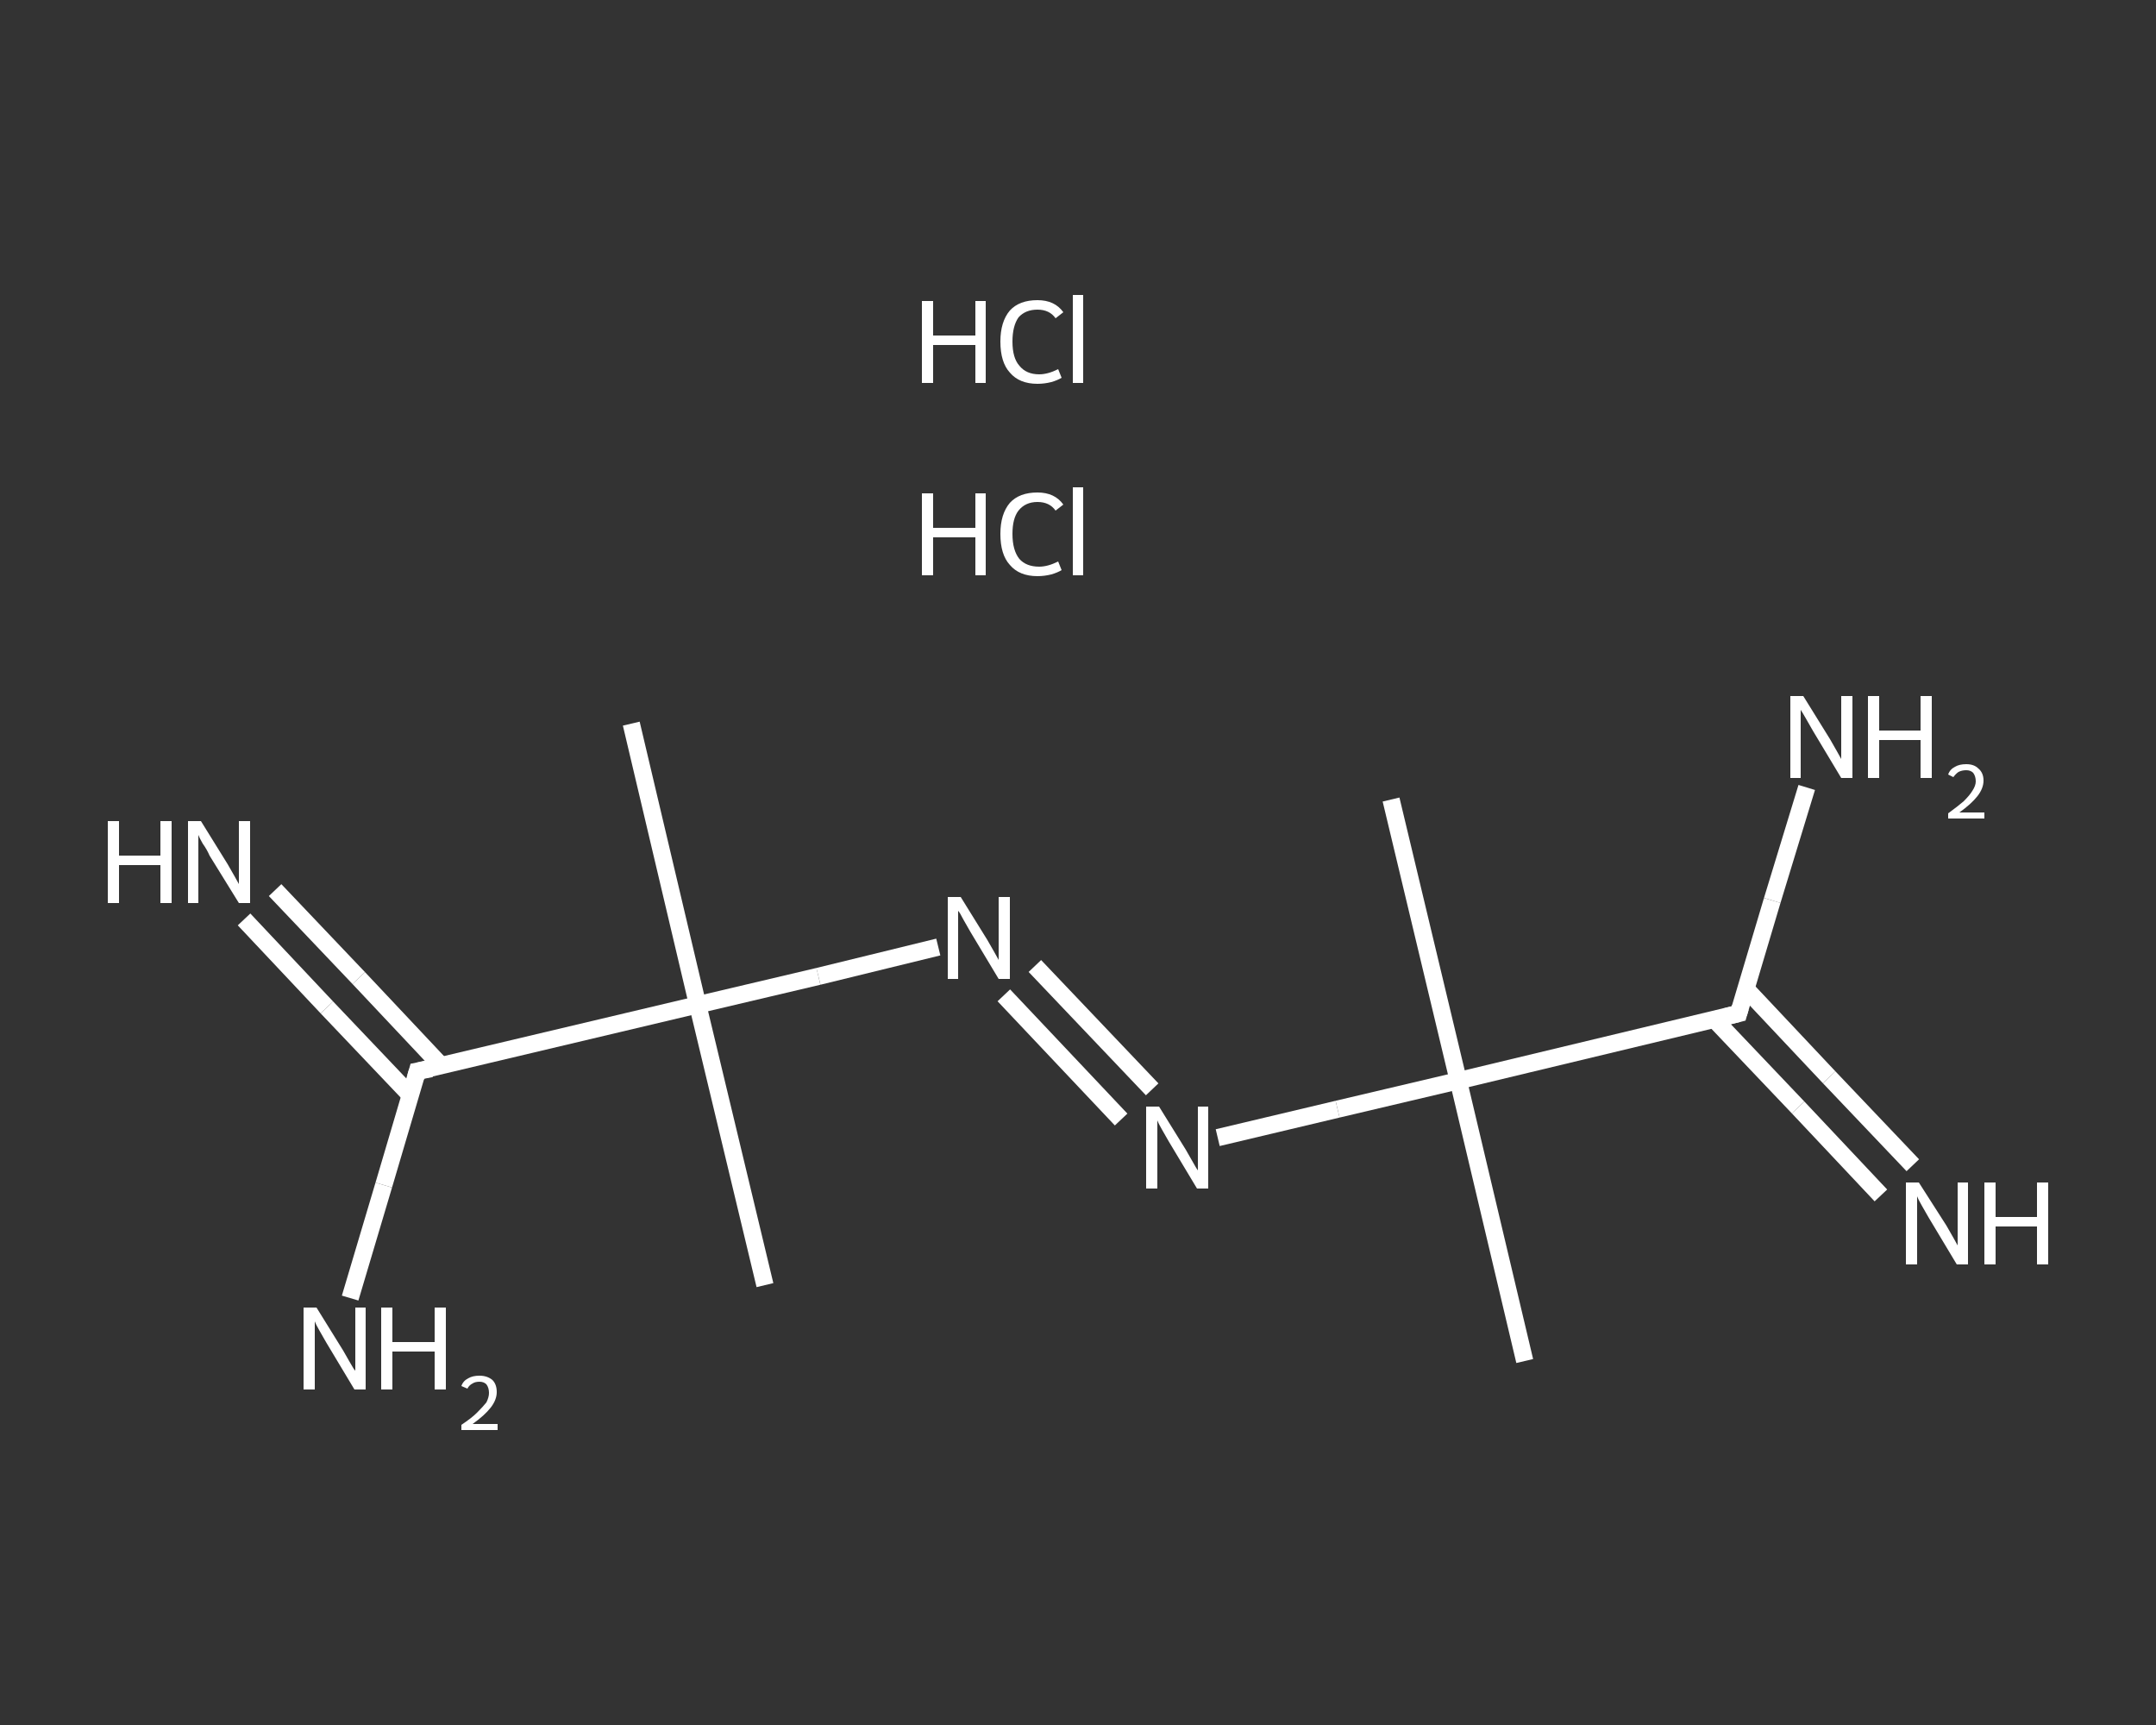 <?xml version='1.0' encoding='iso-8859-1'?>
<svg version='1.1' baseProfile='full'
              xmlns='http://www.w3.org/2000/svg'
                      xmlns:rdkit='http://www.rdkit.org/xml'
                      xmlns:xlink='http://www.w3.org/1999/xlink'
                  xml:space='preserve'
width='250px' height='200px' viewBox='0 0 250 200'>
<rect x="0" y="0" width="250" height="200" fill="#333333" stroke="none"/>
<!-- END OF HEADER -->
<rect style='opacity:1.0;fill:transparent;stroke:none' width='250.0' height='200.0' x='0.0' y='0.0'> </rect>
<path class='bond-0 atom-0 atom-1' d='M 73.2,83.9 L 80.9,116.5' style='fill:none;fill-rule:evenodd;stroke:#FFFFFF;stroke-width:2.0px;stroke-linecap:butt;stroke-linejoin:miter;stroke-opacity:1' />
<path class='bond-1 atom-1 atom-2' d='M 80.9,116.5 L 88.7,149.0' style='fill:none;fill-rule:evenodd;stroke:#FFFFFF;stroke-width:2.0px;stroke-linecap:butt;stroke-linejoin:miter;stroke-opacity:1' />
<path class='bond-2 atom-1 atom-3' d='M 80.9,116.5 L 94.9,113.2' style='fill:none;fill-rule:evenodd;stroke:#FFFFFF;stroke-width:2.0px;stroke-linecap:butt;stroke-linejoin:miter;stroke-opacity:1' />
<path class='bond-2 atom-1 atom-3' d='M 94.9,113.2 L 108.8,109.8' style='fill:none;fill-rule:evenodd;stroke:#FFFFFF;stroke-width:2.0px;stroke-linecap:butt;stroke-linejoin:miter;stroke-opacity:1' />
<path class='bond-3 atom-3 atom-4' d='M 120.0,112.0 L 133.6,126.3' style='fill:none;fill-rule:evenodd;stroke:#FFFFFF;stroke-width:2.0px;stroke-linecap:butt;stroke-linejoin:miter;stroke-opacity:1' />
<path class='bond-3 atom-3 atom-4' d='M 116.4,115.4 L 130.0,129.8' style='fill:none;fill-rule:evenodd;stroke:#FFFFFF;stroke-width:2.0px;stroke-linecap:butt;stroke-linejoin:miter;stroke-opacity:1' />
<path class='bond-4 atom-4 atom-5' d='M 141.2,131.9 L 155.1,128.6' style='fill:none;fill-rule:evenodd;stroke:#FFFFFF;stroke-width:2.0px;stroke-linecap:butt;stroke-linejoin:miter;stroke-opacity:1' />
<path class='bond-4 atom-4 atom-5' d='M 155.1,128.6 L 169.1,125.3' style='fill:none;fill-rule:evenodd;stroke:#FFFFFF;stroke-width:2.0px;stroke-linecap:butt;stroke-linejoin:miter;stroke-opacity:1' />
<path class='bond-5 atom-5 atom-6' d='M 169.1,125.3 L 176.8,157.8' style='fill:none;fill-rule:evenodd;stroke:#FFFFFF;stroke-width:2.0px;stroke-linecap:butt;stroke-linejoin:miter;stroke-opacity:1' />
<path class='bond-6 atom-5 atom-7' d='M 169.1,125.3 L 161.3,92.7' style='fill:none;fill-rule:evenodd;stroke:#FFFFFF;stroke-width:2.0px;stroke-linecap:butt;stroke-linejoin:miter;stroke-opacity:1' />
<path class='bond-7 atom-5 atom-8' d='M 169.1,125.3 L 201.6,117.5' style='fill:none;fill-rule:evenodd;stroke:#FFFFFF;stroke-width:2.0px;stroke-linecap:butt;stroke-linejoin:miter;stroke-opacity:1' />
<path class='bond-8 atom-8 atom-9' d='M 198.8,118.2 L 208.5,128.4' style='fill:none;fill-rule:evenodd;stroke:#FFFFFF;stroke-width:2.0px;stroke-linecap:butt;stroke-linejoin:miter;stroke-opacity:1' />
<path class='bond-8 atom-8 atom-9' d='M 208.5,128.4 L 218.1,138.6' style='fill:none;fill-rule:evenodd;stroke:#FFFFFF;stroke-width:2.0px;stroke-linecap:butt;stroke-linejoin:miter;stroke-opacity:1' />
<path class='bond-8 atom-8 atom-9' d='M 202.5,114.7 L 212.1,124.9' style='fill:none;fill-rule:evenodd;stroke:#FFFFFF;stroke-width:2.0px;stroke-linecap:butt;stroke-linejoin:miter;stroke-opacity:1' />
<path class='bond-8 atom-8 atom-9' d='M 212.1,124.9 L 221.8,135.1' style='fill:none;fill-rule:evenodd;stroke:#FFFFFF;stroke-width:2.0px;stroke-linecap:butt;stroke-linejoin:miter;stroke-opacity:1' />
<path class='bond-9 atom-8 atom-10' d='M 201.6,117.5 L 205.5,104.4' style='fill:none;fill-rule:evenodd;stroke:#FFFFFF;stroke-width:2.0px;stroke-linecap:butt;stroke-linejoin:miter;stroke-opacity:1' />
<path class='bond-9 atom-8 atom-10' d='M 205.5,104.4 L 209.5,91.3' style='fill:none;fill-rule:evenodd;stroke:#FFFFFF;stroke-width:2.0px;stroke-linecap:butt;stroke-linejoin:miter;stroke-opacity:1' />
<path class='bond-10 atom-1 atom-11' d='M 80.9,116.5 L 48.4,124.2' style='fill:none;fill-rule:evenodd;stroke:#FFFFFF;stroke-width:2.0px;stroke-linecap:butt;stroke-linejoin:miter;stroke-opacity:1' />
<path class='bond-11 atom-11 atom-12' d='M 51.2,123.6 L 41.6,113.4' style='fill:none;fill-rule:evenodd;stroke:#FFFFFF;stroke-width:2.0px;stroke-linecap:butt;stroke-linejoin:miter;stroke-opacity:1' />
<path class='bond-11 atom-11 atom-12' d='M 41.6,113.4 L 31.9,103.2' style='fill:none;fill-rule:evenodd;stroke:#FFFFFF;stroke-width:2.0px;stroke-linecap:butt;stroke-linejoin:miter;stroke-opacity:1' />
<path class='bond-11 atom-11 atom-12' d='M 47.6,127.0 L 37.9,116.8' style='fill:none;fill-rule:evenodd;stroke:#FFFFFF;stroke-width:2.0px;stroke-linecap:butt;stroke-linejoin:miter;stroke-opacity:1' />
<path class='bond-11 atom-11 atom-12' d='M 37.9,116.8 L 28.3,106.6' style='fill:none;fill-rule:evenodd;stroke:#FFFFFF;stroke-width:2.0px;stroke-linecap:butt;stroke-linejoin:miter;stroke-opacity:1' />
<path class='bond-12 atom-11 atom-13' d='M 48.4,124.2 L 44.5,137.4' style='fill:none;fill-rule:evenodd;stroke:#FFFFFF;stroke-width:2.0px;stroke-linecap:butt;stroke-linejoin:miter;stroke-opacity:1' />
<path class='bond-12 atom-11 atom-13' d='M 44.5,137.4 L 40.6,150.5' style='fill:none;fill-rule:evenodd;stroke:#FFFFFF;stroke-width:2.0px;stroke-linecap:butt;stroke-linejoin:miter;stroke-opacity:1' />
<path d='M 200.0,117.9 L 201.6,117.5 L 201.8,116.8' style='fill:none;stroke:#FFFFFF;stroke-width:2.0px;stroke-linecap:butt;stroke-linejoin:miter;stroke-opacity:1;' />
<path d='M 50.0,123.9 L 48.4,124.2 L 48.2,124.9' style='fill:none;stroke:#FFFFFF;stroke-width:2.0px;stroke-linecap:butt;stroke-linejoin:miter;stroke-opacity:1;' />
<path class='atom-3' d='M 111.4 104.0
L 114.5 109.0
Q 114.8 109.5, 115.3 110.4
Q 115.8 111.3, 115.8 111.3
L 115.8 104.0
L 117.1 104.0
L 117.1 113.5
L 115.8 113.5
L 112.5 108.0
Q 112.1 107.3, 111.7 106.6
Q 111.3 105.8, 111.1 105.6
L 111.1 113.5
L 109.9 113.5
L 109.9 104.0
L 111.4 104.0
' fill='#FFFFFF'/>
<path class='atom-4' d='M 134.4 128.3
L 137.5 133.3
Q 137.8 133.8, 138.3 134.7
Q 138.8 135.6, 138.9 135.7
L 138.9 128.3
L 140.1 128.3
L 140.1 137.8
L 138.8 137.8
L 135.5 132.3
Q 135.1 131.6, 134.7 130.9
Q 134.3 130.2, 134.2 129.9
L 134.2 137.8
L 132.9 137.8
L 132.9 128.3
L 134.4 128.3
' fill='#FFFFFF'/>
<path class='atom-9' d='M 222.5 137.1
L 225.7 142.1
Q 226.0 142.6, 226.5 143.5
Q 227.0 144.4, 227.0 144.4
L 227.0 137.1
L 228.2 137.1
L 228.2 146.6
L 226.9 146.6
L 223.6 141.1
Q 223.2 140.4, 222.8 139.7
Q 222.4 139.0, 222.3 138.7
L 222.3 146.6
L 221.0 146.6
L 221.0 137.1
L 222.5 137.1
' fill='#FFFFFF'/>
<path class='atom-9' d='M 230.1 137.1
L 231.4 137.1
L 231.4 141.1
L 236.2 141.1
L 236.2 137.1
L 237.5 137.1
L 237.5 146.6
L 236.2 146.6
L 236.2 142.2
L 231.4 142.2
L 231.4 146.6
L 230.1 146.6
L 230.1 137.1
' fill='#FFFFFF'/>
<path class='atom-10' d='M 209.1 80.7
L 212.2 85.7
Q 212.5 86.2, 213.0 87.1
Q 213.5 88.0, 213.5 88.0
L 213.5 80.7
L 214.8 80.7
L 214.8 90.2
L 213.5 90.2
L 210.2 84.7
Q 209.8 84.0, 209.4 83.3
Q 209.0 82.6, 208.8 82.3
L 208.8 90.2
L 207.6 90.2
L 207.6 80.7
L 209.1 80.7
' fill='#FFFFFF'/>
<path class='atom-10' d='M 216.6 80.7
L 217.9 80.7
L 217.9 84.7
L 222.7 84.7
L 222.7 80.7
L 224.0 80.7
L 224.0 90.2
L 222.7 90.2
L 222.7 85.8
L 217.9 85.8
L 217.9 90.2
L 216.6 90.2
L 216.6 80.7
' fill='#FFFFFF'/>
<path class='atom-10' d='M 225.9 89.8
Q 226.1 89.2, 226.7 88.9
Q 227.2 88.6, 228.0 88.6
Q 228.9 88.6, 229.4 89.1
Q 230.0 89.6, 230.0 90.5
Q 230.0 91.4, 229.3 92.3
Q 228.6 93.2, 227.2 94.2
L 230.1 94.2
L 230.1 94.9
L 225.9 94.9
L 225.9 94.3
Q 227.0 93.5, 227.7 92.9
Q 228.4 92.2, 228.7 91.7
Q 229.1 91.1, 229.1 90.6
Q 229.1 90.0, 228.8 89.6
Q 228.5 89.3, 228.0 89.3
Q 227.5 89.3, 227.1 89.5
Q 226.8 89.7, 226.5 90.1
L 225.9 89.8
' fill='#FFFFFF'/>
<path class='atom-12' d='M 12.5 95.2
L 13.8 95.2
L 13.8 99.2
L 18.6 99.2
L 18.6 95.2
L 19.9 95.2
L 19.9 104.7
L 18.6 104.7
L 18.6 100.3
L 13.8 100.3
L 13.8 104.7
L 12.5 104.7
L 12.5 95.2
' fill='#FFFFFF'/>
<path class='atom-12' d='M 23.3 95.2
L 26.4 100.2
Q 26.7 100.7, 27.2 101.6
Q 27.7 102.5, 27.7 102.5
L 27.7 95.2
L 29.0 95.2
L 29.0 104.7
L 27.7 104.7
L 24.3 99.2
Q 24.0 98.5, 23.5 97.8
Q 23.1 97.1, 23.0 96.8
L 23.0 104.7
L 21.8 104.7
L 21.8 95.2
L 23.3 95.2
' fill='#FFFFFF'/>
<path class='atom-13' d='M 36.7 151.6
L 39.8 156.6
Q 40.1 157.1, 40.6 158.0
Q 41.1 158.9, 41.2 158.9
L 41.2 151.6
L 42.4 151.6
L 42.4 161.1
L 41.1 161.1
L 37.8 155.6
Q 37.4 154.9, 37.0 154.2
Q 36.6 153.5, 36.5 153.2
L 36.5 161.1
L 35.2 161.1
L 35.2 151.6
L 36.7 151.6
' fill='#FFFFFF'/>
<path class='atom-13' d='M 44.2 151.6
L 45.5 151.6
L 45.5 155.6
L 50.4 155.6
L 50.4 151.6
L 51.7 151.6
L 51.7 161.1
L 50.4 161.1
L 50.4 156.7
L 45.5 156.7
L 45.5 161.1
L 44.2 161.1
L 44.2 151.6
' fill='#FFFFFF'/>
<path class='atom-13' d='M 53.5 160.7
Q 53.7 160.1, 54.3 159.8
Q 54.8 159.5, 55.6 159.5
Q 56.5 159.5, 57.1 160.0
Q 57.6 160.5, 57.6 161.4
Q 57.6 162.3, 56.9 163.2
Q 56.2 164.1, 54.8 165.1
L 57.7 165.1
L 57.7 165.8
L 53.5 165.8
L 53.5 165.2
Q 54.7 164.4, 55.3 163.8
Q 56.0 163.1, 56.4 162.6
Q 56.7 162.0, 56.7 161.5
Q 56.7 160.9, 56.4 160.5
Q 56.1 160.2, 55.6 160.2
Q 55.1 160.2, 54.8 160.4
Q 54.4 160.6, 54.2 161.0
L 53.5 160.7
' fill='#FFFFFF'/>
<path class='atom-14' d='M 106.9 57.2
L 108.2 57.2
L 108.2 61.2
L 113.1 61.2
L 113.1 57.2
L 114.3 57.2
L 114.3 66.7
L 113.1 66.7
L 113.1 62.3
L 108.2 62.3
L 108.2 66.7
L 106.9 66.7
L 106.9 57.2
' fill='#FFFFFF'/>
<path class='atom-14' d='M 116.0 61.9
Q 116.0 59.6, 117.1 58.3
Q 118.2 57.1, 120.3 57.1
Q 122.3 57.1, 123.3 58.5
L 122.4 59.2
Q 121.7 58.2, 120.3 58.2
Q 118.9 58.2, 118.1 59.2
Q 117.4 60.1, 117.4 61.9
Q 117.4 63.8, 118.2 64.8
Q 119.0 65.7, 120.5 65.7
Q 121.5 65.7, 122.7 65.1
L 123.1 66.1
Q 122.6 66.4, 121.9 66.6
Q 121.1 66.8, 120.3 66.8
Q 118.2 66.8, 117.1 65.5
Q 116.0 64.3, 116.0 61.9
' fill='#FFFFFF'/>
<path class='atom-14' d='M 124.4 56.5
L 125.6 56.5
L 125.6 66.7
L 124.4 66.7
L 124.4 56.5
' fill='#FFFFFF'/>
<path class='atom-15' d='M 106.9 34.9
L 108.2 34.9
L 108.2 38.9
L 113.1 38.9
L 113.1 34.9
L 114.3 34.9
L 114.3 44.4
L 113.1 44.4
L 113.1 40.0
L 108.2 40.0
L 108.2 44.4
L 106.9 44.4
L 106.9 34.9
' fill='#FFFFFF'/>
<path class='atom-15' d='M 116.0 39.6
Q 116.0 37.3, 117.1 36.0
Q 118.2 34.8, 120.3 34.8
Q 122.3 34.8, 123.3 36.2
L 122.4 36.9
Q 121.7 35.9, 120.3 35.9
Q 118.9 35.9, 118.1 36.8
Q 117.4 37.8, 117.4 39.6
Q 117.4 41.5, 118.2 42.4
Q 119.0 43.4, 120.5 43.4
Q 121.5 43.4, 122.7 42.8
L 123.1 43.8
Q 122.6 44.1, 121.9 44.3
Q 121.1 44.5, 120.3 44.5
Q 118.2 44.5, 117.1 43.2
Q 116.0 42.0, 116.0 39.6
' fill='#FFFFFF'/>
<path class='atom-15' d='M 124.4 34.2
L 125.6 34.2
L 125.6 44.4
L 124.4 44.4
L 124.4 34.2
' fill='#FFFFFF'/>
</svg>
